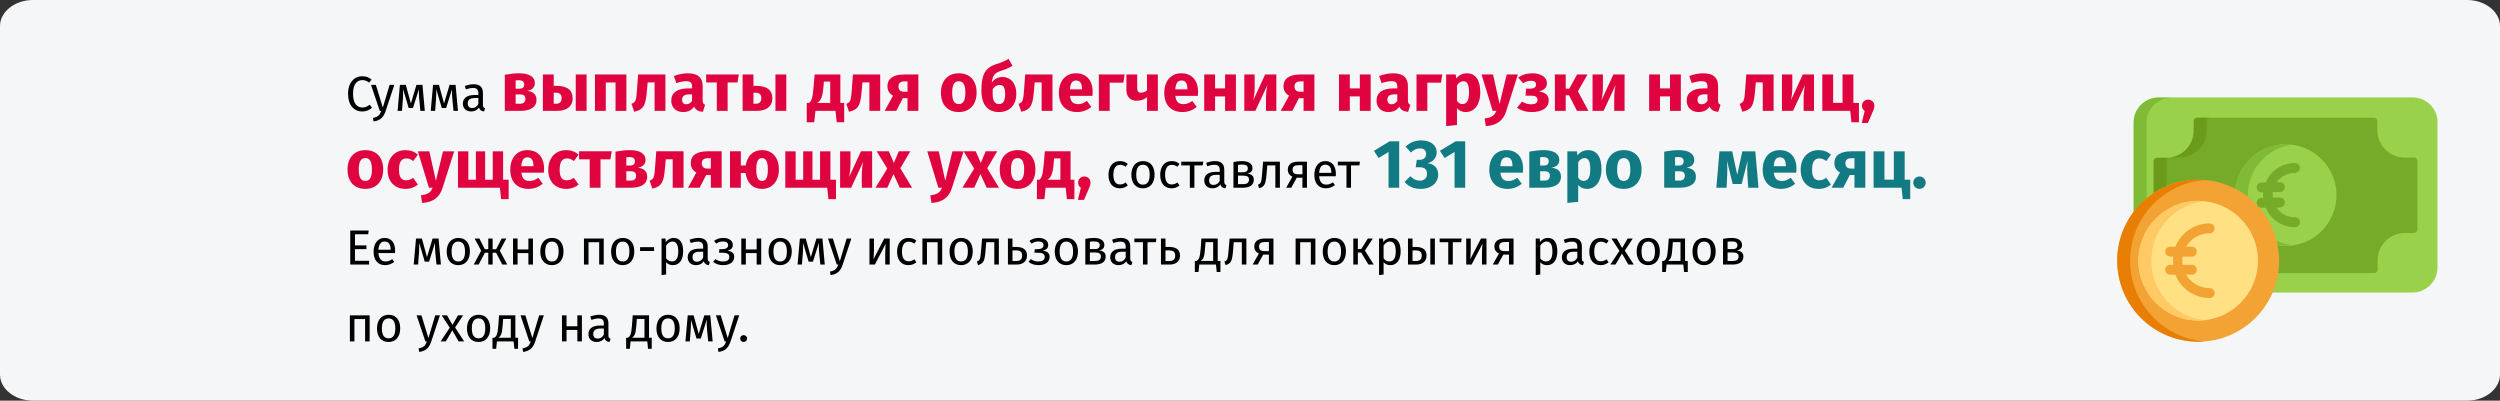 <?xml version="1.0" encoding="UTF-8"?>
<svg xmlns="http://www.w3.org/2000/svg" xmlns:xlink="http://www.w3.org/1999/xlink" id="Ebene_1" version="1.1" viewBox="0 0 911 146">
  <rect x="0" y="0" width="911" height="146" fill="#333333" stroke="none"/>
  <defs>
    <style>
      .st0 {
        fill: #6c9b1b;
      }

      .st1 {
        fill: #f3a334;
      }

      .st2 {
        fill: #ffe183;
      }

      .st3 {
        fill: #df0440;
      }

      .st4 {
        fill: #9ad14b;
      }

      .st5 {
        fill: #117a83;
      }

      .st6 {
        fill: #76ab29;
      }

      .st7 {
        fill: #e87e04;
      }

      .st8 {
        fill: #7fbb37;
      }

      .st9 {
        fill: #f5f6f7;
      }

      .st10 {
        fill: #ffc964;
      }
    </style>
  </defs>
  <g id="Page-1">
    <g id="vorlage">
      <g id="entlastungsbetrag-einleitung-">
        <path id="path-1" class="st9" d="M12,0h887c6.6,0,12,4.3,12,9.5v127c0,5.2-5.4,9.5-12,9.5H12c-6.6,0-12-4.3-12-9.5V9.501C0,4.301,5.4,0,12,0Z"></path>
        <g id="euros">
          <path id="Path" class="st4" d="M879.116,35.501h-92.5c-5,0-9.1,4.1-9.1,9.1v52.9c0,5,4.1,9.1,9.1,9.1h92.5c5,0,9.1-4.1,9.1-9.1v-52.9c.1-5-4-9.1-9.1-9.1h0Z"></path>
          <path id="Path1" data-name="Path" class="st6" d="M880.916,83.601v-25c0-.6-.5-1.2-1.2-1.2h-3.5c-5.4,0-9.9-4.4-9.9-9.9v-3.4c0-.6-.5-1.2-1.2-1.2h-64.5c-.6,0-1.2.5-1.2,1.2v3.5c0,5.4-4.4,9.9-9.9,9.9h-3.5c-.6,0-1.2.5-1.2,1.2v25c0,.6.5,1.2,1.2,1.2h3.5c5.4,0,9.9,4.4,9.9,9.9v3.5c0,.6.5,1.2,1.2,1.2h64.6c.6,0,1.2-.5,1.2-1.2v-3.5c0-5.4,4.4-9.9,9.9-9.9h3.5c.6-.1,1.1-.7,1.1-1.3Z"></path>
          <path id="Path2" data-name="Path" class="st4" d="M851.416,71.101c0-10.2-8.3-18.5-18.5-18.5s-18.5,8.3-18.5,18.5,8.3,18.5,18.5,18.5h0c10.2,0,18.5-8.2,18.5-18.5h0Z"></path>
          <path id="Path3" data-name="Path" class="st8" d="M782.216,97.601v-52.9c0-5,4.1-9.1,9.1-9.1h-4.7c-5-.1-9.1,4-9.1,9v52.9c0,5,4.1,9.1,9.1,9.1h4.7c-5,.1-9.1-4-9.1-9h0Z"></path>
          <path id="Path4" data-name="Path" class="st0" d="M804.116,98.201v-3.5c0-5.4-4.4-9.9-9.9-9.9h-3.5c-.7,0-1.2-.6-1.2-1.2v-25c0-.6.5-1.2,1.2-1.2h3.5c5.4,0,9.9-4.4,9.9-9.9v-3.4c0-.6.5-1.2,1.2-1.2h-4.7c-.6,0-1.2.5-1.2,1.2v3.5c0,5.4-4.4,9.9-9.9,9.9h-3.5c-.6,0-1.2.5-1.2,1.2v25c0,.6.5,1.2,1.2,1.2h3.5c5.4,0,9.9,4.4,9.9,9.9v3.5c0,.6.5,1.2,1.2,1.2h4.7c-.6-.2-1.2-.7-1.2-1.3Z"></path>
          <path id="Path5" data-name="Path" class="st8" d="M819.116,71.101c0-9.4,7.1-17.2,16.2-18.4-.8-.1-1.6-.2-2.4-.2-10.2,0-18.5,8.3-18.5,18.5s8.3,18.5,18.5,18.5h0c.8,0,1.6-.1,2.3-.2-9.1-1-16.1-8.8-16.1-18.2Z"></path>
          <path id="Path6" data-name="Path" class="st1" d="M830.516,95.001c0,16.3-13.2,29.5-29.5,29.5s-29.5-13.2-29.5-29.5,13.2-29.5,29.5-29.5,29.5,13.2,29.5,29.5h0Z"></path>
          <path id="Path7" data-name="Path" class="st2" d="M822.816,95.001c0,12-9.8,21.8-21.8,21.8s-21.8-9.8-21.8-21.8,9.8-21.8,21.8-21.8c12,0,21.8,9.8,21.8,21.8h0Z"></path>
          <path id="Path8" data-name="Path" class="st7" d="M776.216,95.001c0-15.5,12-28.2,27.2-29.4-.8-.1-1.6-.1-2.4-.1-16.3,0-29.5,13.2-29.5,29.5s13.2,29.5,29.5,29.5c.8,0,1.6,0,2.3-.1-15.1-1.2-27.1-13.9-27.1-29.4h0Z"></path>
          <path id="Path9" data-name="Path" class="st10" d="M783.916,95.001c0-11.3,8.5-20.5,19.5-21.7-.8-.1-1.6-.1-2.3-.1-12,0-21.8,9.8-21.8,21.8s9.8,21.8,21.8,21.8c.8,0,1.6,0,2.3-.1-11-1.2-19.5-10.5-19.5-21.7h0Z"></path>
          <path id="Path10" data-name="Path" class="st1" d="M805.216,85.001c1,0,1.8-.8,1.8-1.8s-.8-1.8-1.8-1.8c-5.7,0-10.5,3.5-12.5,8.5h-1.9c-1,0-1.8.8-1.8,1.8s.8,1.8,1.8,1.8h1.1c-.1,1-.1,2,0,3h-1.1c-1,0-1.8.8-1.8,1.8s.8,1.8,1.8,1.8h1.9c2,5,6.8,8.5,12.5,8.5,1,0,1.8-.8,1.8-1.8s-.8-1.8-1.8-1.8c-3.7,0-6.9-2-8.6-4.9h2.1c1,0,1.8-.8,1.8-1.8s-.8-1.8-1.8-1.8h-3.4c-.1-1-.1-2,0-3h3.4c1,0,1.8-.8,1.8-1.8s-.8-1.8-1.8-1.8h-2.1c1.7-2.9,4.9-4.9,8.6-4.9h0Z"></path>
          <path id="Path11" data-name="Path" class="st6" d="M836.316,63.001c1,0,1.8-.8,1.8-1.8s-.8-1.8-1.8-1.8c-4.8,0-9,2.9-10.7,7.1h-1.5c-1,0-1.8.8-1.8,1.8s.8,1.8,1.8,1.8h.6c-.1.7-.1,1.3,0,2h-.6c-1,0-1.8.8-1.8,1.8s.8,1.8,1.8,1.8h1.5c1.8,4.2,5.9,7.1,10.7,7.1,1,0,1.8-.8,1.8-1.8s-.8-1.8-1.8-1.8c-2.8,0-5.3-1.4-6.8-3.6h1.3c1,0,1.8-.8,1.8-1.8s-.8-1.8-1.8-1.8h-2.6c-.1-.7-.1-1.3,0-2h2.6c1,0,1.8-.8,1.8-1.8s-.8-1.8-1.8-1.8h-1.3c1.5-2,4-3.4,6.8-3.4Z"></path>
        </g>
      </g>
    </g>
  </g>
  <g>
    <path d="M135.417,29.007l-.937,1.098c-.773-.63-1.53-.918-2.395-.918-1.872,0-3.438,1.26-3.438,5.005,0,3.583,1.494,4.988,3.421,4.988,1.17,0,1.944-.504,2.646-1.026l.847,1.08c-.685.702-1.873,1.387-3.547,1.387-3.007,0-5.186-2.251-5.186-6.428s2.34-6.41,5.149-6.41c1.566,0,2.448.432,3.438,1.224Z"></path>
    <path d="M140.528,40.458c-.666,2.017-1.782,3.493-4.411,3.781l-.181-1.297c1.927-.324,2.467-1.062,3.007-2.539h-.558l-3.188-9.489h1.765l2.539,8.282,2.484-8.282h1.711l-3.169,9.543Z"></path>
    <path d="M154.803,40.404h-1.62l-.433-4.483c-.107-1.044-.107-1.98-.107-3.403l-2.161,6.842h-1.566l-2.017-6.824c0,1.188,0,2.376-.071,3.367l-.343,4.501h-1.603l.847-9.489h2.143l1.854,6.788,2.034-6.788h2.179l.864,9.489Z"></path>
    <path d="M166.88,40.404h-1.62l-.433-4.483c-.107-1.044-.107-1.98-.107-3.403l-2.161,6.842h-1.566l-2.017-6.824c0,1.188,0,2.376-.072,3.367l-.342,4.501h-1.603l.847-9.489h2.143l1.854,6.788,2.034-6.788h2.179l.864,9.489Z"></path>
    <path d="M176.762,39.468l-.378,1.152c-.954-.108-1.566-.486-1.854-1.423-.667.99-1.675,1.423-2.827,1.423-1.891,0-3.025-1.17-3.025-2.863,0-2.034,1.531-3.133,4.178-3.133h1.458v-.702c0-1.368-.666-1.873-1.98-1.873-.702,0-1.584.18-2.557.504l-.414-1.207c1.171-.432,2.215-.648,3.277-.648,2.286,0,3.331,1.17,3.331,3.151v4.339c0,.829.306,1.099.792,1.279ZM174.313,37.901v-2.178h-1.242c-1.746,0-2.629.648-2.629,1.944,0,1.116.559,1.71,1.639,1.71.973,0,1.692-.486,2.232-1.477Z"></path>
    <path class="st3" d="M195.501,36.38c0,2.824-2.45,4.024-5.924,4.024h-5.624v-13.147c1.899-.35,3.55-.55,5.249-.55,3.499,0,5.698,1.175,5.698,3.599,0,1.475-.925,2.475-2.799,2.799,2.35.275,3.399,1.425,3.399,3.274ZM187.903,29.282v3.049h1.399c1.025,0,1.725-.475,1.725-1.574,0-1.025-.649-1.525-1.899-1.525-.425,0-.774,0-1.225.05ZM191.452,36.03c0-1.075-.574-1.625-1.975-1.625h-1.574v3.399h1.55c1.225,0,1.999-.475,1.999-1.775Z"></path>
    <path class="st3" d="M208.676,35.855c0,3.049-2.399,4.549-5.624,4.549h-5.224v-13.272h3.949v4.124h.675c4.399,0,6.224,1.625,6.224,4.599ZM204.652,35.78c0-1.299-.574-2-2.249-2h-.625v4.024h.85c1.3,0,2.024-.65,2.024-2.025ZM213.75,27.132v13.272h-3.948v-13.272h3.948Z"></path>
    <path class="st3" d="M224.301,30.057h-3.549v10.348h-3.949v-13.272h11.447v13.272h-3.949v-10.348Z"></path>
    <path class="st3" d="M242.476,27.132v13.272h-3.949v-10.373h-2.524l-.25,2.824c-.475,5.249-.925,7.023-4.649,7.873l-.975-2.874c1.525-.7,1.7-1.1,2-5.199l.399-5.524h9.948Z"></path>
    <path class="st3" d="M256.951,38.18l-.825,2.575c-1.55-.125-2.574-.6-3.199-1.9-.95,1.45-2.425,1.975-3.999,1.975-2.649,0-4.324-1.725-4.324-4.149,0-2.899,2.225-4.474,6.224-4.474h1.35v-.575c0-1.575-.625-2.049-2.249-2.049-.85,0-2.149.25-3.475.7l-.899-2.599c1.675-.625,3.499-.975,4.999-.975,3.849,0,5.498,1.625,5.498,4.699v5.148c0,1.025.275,1.4.9,1.625ZM252.176,36.755v-2.375h-.975c-1.8,0-2.649.625-2.649,1.949,0,1.05.55,1.675,1.524,1.675.9,0,1.625-.475,2.1-1.25Z"></path>
    <path class="st3" d="M268.75,30.057h-3.6v10.348h-3.949v-10.348h-3.874v-2.924h11.897l-.475,2.924Z"></path>
    <path class="st3" d="M281.45,35.855c0,3.049-2.399,4.549-5.624,4.549h-5.224v-13.272h3.949v4.124h.675c4.399,0,6.224,1.625,6.224,4.599ZM277.425,35.78c0-1.299-.574-2-2.249-2h-.625v4.024h.85c1.3,0,2.024-.65,2.024-2.025ZM286.523,27.132v13.272h-3.948v-13.272h3.948Z"></path>
    <path class="st3" d="M307.624,37.505v7.048h-2.725l-.449-4.149h-7.299l-.449,4.149h-2.725v-7.048h.825c.774-.575,1.299-1.325,1.674-5.874l.375-4.499h9.373v10.373h1.399ZM302.525,29.732h-2.3l-.125,1.55c-.324,3.974-.899,5.398-2.349,6.223h4.773v-7.773Z"></path>
    <path class="st3" d="M320.75,27.132v13.272h-3.949v-10.373h-2.524l-.25,2.824c-.475,5.249-.925,7.023-4.649,7.873l-.975-2.874c1.525-.7,1.7-1.1,2-5.199l.399-5.524h9.948Z"></path>
    <path class="st3" d="M334.649,27.132v13.272h-3.949v-4.624h-1.699l-2.399,4.624h-4.225l3.05-5.549c-1.274-.675-2.05-1.824-2.05-3.399,0-2.85,2.175-4.324,6.198-4.324h5.074ZM330.7,33.431v-3.774h-1.149c-1.45,0-2.149.7-2.149,1.825,0,1.2.625,1.95,2.074,1.95h1.225Z"></path>
    <path class="st3" d="M355.874,33.781c0,4.249-2.449,7.048-6.499,7.048-4.023,0-6.498-2.599-6.498-7.073,0-4.249,2.449-7.048,6.498-7.048s6.499,2.6,6.499,7.073ZM346.975,33.756c0,2.949.8,4.174,2.399,4.174s2.399-1.274,2.399-4.149c0-2.949-.8-4.174-2.399-4.174s-2.399,1.275-2.399,4.149Z"></path>
    <path class="st3" d="M370.348,34.206c0,4.099-2.5,6.624-6.323,6.624-3.8,0-6.398-2.349-6.398-7.848,0-5.599,1.199-8.273,5.498-9.647,2.074-.65,2.949-1.05,4.399-1.899l1.425,2.524c-1.175.774-2.35,1.274-4.274,1.875-2.05.675-2.949,1.5-3.274,4.274.9-1.3,2.149-2.05,3.975-2.05,2.774,0,4.974,2.2,4.974,6.148ZM366.274,34.331c0-2.649-.75-3.374-2.024-3.374-.975,0-1.925.525-2.524,1.649v1.7c0,2.524.875,3.624,2.274,3.624,1.3,0,2.274-.774,2.274-3.599Z"></path>
    <path class="st3" d="M383.523,27.132v13.272h-3.949v-10.373h-2.524l-.25,2.824c-.475,5.249-.925,7.023-4.649,7.873l-.975-2.874c1.525-.7,1.7-1.1,2-5.199l.399-5.524h9.948Z"></path>
    <path class="st3" d="M398.097,34.931h-8.198c.25,2.375,1.375,3.024,2.999,3.024,1.075,0,2.025-.375,3.175-1.175l1.624,2.199c-1.324,1.05-3.023,1.85-5.173,1.85-4.425,0-6.674-2.849-6.674-6.998,0-3.974,2.175-7.124,6.198-7.124,3.799,0,6.124,2.5,6.124,6.798,0,.425-.025,1.025-.075,1.425ZM394.298,32.381c-.025-1.8-.575-3.049-2.149-3.049-1.325,0-2.075.825-2.274,3.224h4.424v-.175Z"></path>
    <path class="st3" d="M400.424,40.404v-13.272h9.397l-.475,3h-4.974v10.272h-3.949Z"></path>
    <path class="st3" d="M421.921,27.132v13.272h-3.948v-4.974c-.925.775-2.25,1.274-3.699,1.274-2.625,0-3.824-1.625-3.824-4.124v-5.449h3.949v4.949c0,1.274.499,1.699,1.35,1.699.8,0,1.674-.35,2.225-.85v-5.799h3.948Z"></path>
    <path class="st3" d="M436.497,34.931h-8.198c.25,2.375,1.375,3.024,2.999,3.024,1.075,0,2.025-.375,3.175-1.175l1.624,2.199c-1.324,1.05-3.023,1.85-5.173,1.85-4.425,0-6.674-2.849-6.674-6.998,0-3.974,2.175-7.124,6.198-7.124,3.8,0,6.124,2.5,6.124,6.798,0,.425-.025,1.025-.075,1.425ZM432.698,32.381c-.025-1.8-.575-3.049-2.149-3.049-1.325,0-2.075.825-2.274,3.224h4.424v-.175Z"></path>
    <path class="st3" d="M446.422,35.13h-3.649v5.274h-3.949v-13.272h3.949v5.074h3.649v-5.074h3.949v13.272h-3.949v-5.274Z"></path>
    <path class="st3" d="M465.098,40.404h-3.774v-4.724c0-2.05.3-3.774.55-4.749l-4.424,9.473h-4.025v-13.272h3.775v4.799c0,1.9-.275,3.724-.55,4.699l4.374-9.498h4.074v13.272Z"></path>
    <path class="st3" d="M478.972,27.132v13.272h-3.949v-4.624h-1.699l-2.399,4.624h-4.225l3.05-5.549c-1.274-.675-2.05-1.824-2.05-3.399,0-2.85,2.175-4.324,6.198-4.324h5.074ZM475.022,33.431v-3.774h-1.149c-1.45,0-2.149.7-2.149,1.825,0,1.2.625,1.95,2.074,1.95h1.225Z"></path>
    <path class="st3" d="M495.522,35.13h-3.649v5.274h-3.949v-13.272h3.949v5.074h3.649v-5.074h3.949v13.272h-3.949v-5.274Z"></path>
    <path class="st3" d="M513.947,38.18l-.825,2.575c-1.55-.125-2.574-.6-3.199-1.9-.95,1.45-2.425,1.975-3.999,1.975-2.649,0-4.324-1.725-4.324-4.149,0-2.899,2.225-4.474,6.224-4.474h1.35v-.575c0-1.575-.625-2.049-2.249-2.049-.85,0-2.149.25-3.475.7l-.899-2.599c1.675-.625,3.499-.975,4.999-.975,3.849,0,5.498,1.625,5.498,4.699v5.148c0,1.025.275,1.4.9,1.625ZM509.173,36.755v-2.375h-.975c-1.8,0-2.649.625-2.649,1.949,0,1.05.55,1.675,1.524,1.675.9,0,1.625-.475,2.1-1.25Z"></path>
    <path class="st3" d="M516.174,40.404v-13.272h9.397l-.475,3h-4.974v10.272h-3.949Z"></path>
    <path class="st3" d="M539.421,33.731c0,4.099-2,7.098-5.273,7.098-1.3,0-2.399-.45-3.225-1.375v6.073l-3.949.425v-18.82h3.475l.2,1.475c1.1-1.375,2.499-1.899,3.823-1.899,3.425,0,4.949,2.725,4.949,7.023ZM535.322,33.781c0-3.299-.8-4.174-2.125-4.174-.899,0-1.699.575-2.274,1.55v5.599c.55.8,1.175,1.174,2,1.174,1.475,0,2.399-1.174,2.399-4.149Z"></path>
    <path class="st3" d="M548.897,40.429c-1.05,3.35-3.3,5.299-7.474,5.523l-.425-2.774c2.6-.324,3.549-1.074,4.274-2.774h-1.35l-4.05-13.272h4.199l2.375,10.748,2.599-10.748h4.074l-4.224,13.297Z"></path>
    <path class="st3" d="M563.696,30.382c0,1.5-.976,2.449-2.899,2.949,2.299.325,3.549,1.3,3.549,3.249,0,2.85-2.574,4.249-6.148,4.249-2.249,0-3.999-.575-5.398-1.6l1.85-2.199c1.199.725,2.124.975,3.424.975,1.35,0,2.199-.475,2.199-1.649,0-1.075-.85-1.5-2.299-1.5h-2.075l.226-2.549h1.55c1.274,0,2.049-.5,2.049-1.524,0-.95-.75-1.35-1.774-1.35-1.175,0-2.024.325-2.924.899l-1.825-2.074c1.475-1.025,3.124-1.55,5.299-1.55,2.874,0,5.199,1.35,5.199,3.674Z"></path>
    <path class="st3" d="M574.996,33.281l3.824,7.123h-4.175l-2.898-5.699h-1.2v5.699h-3.949v-13.272h3.949v5.174h1.3l2.85-5.174h3.799l-3.499,6.149Z"></path>
    <path class="st3" d="M591.996,40.404h-3.774v-4.724c0-2.05.3-3.774.55-4.749l-4.424,9.473h-4.024v-13.272h3.774v4.799c0,1.9-.275,3.724-.55,4.699l4.374-9.498h4.074v13.272Z"></path>
    <path class="st3" d="M608.547,35.13h-3.649v5.274h-3.949v-13.272h3.949v5.074h3.649v-5.074h3.949v13.272h-3.949v-5.274Z"></path>
    <path class="st3" d="M626.971,38.18l-.825,2.575c-1.55-.125-2.574-.6-3.199-1.9-.95,1.45-2.425,1.975-3.999,1.975-2.649,0-4.324-1.725-4.324-4.149,0-2.899,2.225-4.474,6.224-4.474h1.35v-.575c0-1.575-.625-2.049-2.249-2.049-.85,0-2.149.25-3.475.7l-.899-2.599c1.675-.625,3.499-.975,4.999-.975,3.849,0,5.498,1.625,5.498,4.699v5.148c0,1.025.275,1.4.9,1.625ZM622.196,36.755v-2.375h-.975c-1.8,0-2.649.625-2.649,1.949,0,1.05.55,1.675,1.524,1.675.9,0,1.625-.475,2.1-1.25Z"></path>
    <path class="st3" d="M646.296,27.132v13.272h-3.949v-10.373h-2.524l-.25,2.824c-.475,5.249-.925,7.023-4.649,7.873l-.975-2.874c1.525-.7,1.7-1.1,2-5.199l.399-5.524h9.948Z"></path>
    <path class="st3" d="M661.02,40.404h-3.773v-4.724c0-2.05.3-3.774.55-4.749l-4.424,9.473h-4.024v-13.272h3.774v4.799c0,1.9-.275,3.724-.55,4.699l4.374-9.498h4.073v13.272Z"></path>
    <path class="st3" d="M677.394,37.505v7.048h-2.724l-.45-4.149h-10.173v-13.272h3.949v10.348h3.424v-10.348h3.949v10.373h2.024Z"></path>
    <path class="st3" d="M683.021,38.555c0,.775-.25,1.425-.8,2.649l-1.575,3.625h-2.225l1.075-4.399c-.625-.425-1-1.1-1-1.875,0-1.274.975-2.25,2.274-2.25,1.275,0,2.25.975,2.25,2.25Z"></path>
    <path class="st3" d="M139.634,61.782c0,4.249-2.449,7.048-6.498,7.048-4.024,0-6.498-2.6-6.498-7.073,0-4.249,2.449-7.048,6.498-7.048s6.498,2.599,6.498,7.073ZM130.737,61.756c0,2.949.8,4.174,2.399,4.174s2.399-1.274,2.399-4.148c0-2.949-.8-4.174-2.399-4.174s-2.399,1.274-2.399,4.148Z"></path>
    <path class="st3" d="M152.285,56.332l-1.699,2.35c-.85-.649-1.625-.95-2.524-.95-1.699,0-2.674,1.15-2.674,4.124,0,2.949,1.05,3.85,2.624,3.85.949,0,1.6-.3,2.549-.9l1.725,2.45c-1.225.975-2.648,1.574-4.474,1.574-4.074,0-6.573-2.749-6.573-6.948,0-4.224,2.524-7.173,6.498-7.173,1.85,0,3.274.55,4.549,1.624Z"></path>
    <path class="st3" d="M161.286,68.43c-1.05,3.349-3.3,5.298-7.474,5.523l-.425-2.774c2.6-.325,3.549-1.075,4.274-2.774h-1.35l-4.05-13.271h4.199l2.375,10.747,2.599-10.747h4.074l-4.224,13.297Z"></path>
    <path class="st3" d="M185.358,65.505v7.049h-2.749l-.45-4.149h-15.271v-13.271h3.774v10.372h2.749v-10.372h3.374v10.372h2.774v-10.372h3.774v10.372h2.024Z"></path>
    <path class="st3" d="M198.184,62.931h-8.198c.25,2.374,1.375,3.024,2.999,3.024,1.075,0,2.025-.375,3.175-1.175l1.624,2.199c-1.324,1.05-3.023,1.85-5.173,1.85-4.425,0-6.674-2.85-6.674-6.998,0-3.975,2.175-7.123,6.198-7.123,3.8,0,6.124,2.499,6.124,6.798,0,.425-.025,1.024-.075,1.425ZM194.385,60.381c-.025-1.799-.575-3.049-2.149-3.049-1.325,0-2.075.825-2.274,3.225h4.424v-.176Z"></path>
    <path class="st3" d="M210.833,56.332l-1.699,2.35c-.85-.649-1.625-.95-2.524-.95-1.699,0-2.674,1.15-2.674,4.124,0,2.949,1.05,3.85,2.624,3.85.949,0,1.6-.3,2.549-.9l1.725,2.45c-1.225.975-2.648,1.574-4.474,1.574-4.074,0-6.573-2.749-6.573-6.948,0-4.224,2.524-7.173,6.498-7.173,1.85,0,3.274.55,4.549,1.624Z"></path>
    <path class="st3" d="M222.434,58.057h-3.6v10.348h-3.949v-10.348h-3.874v-2.924h11.897l-.475,2.924Z"></path>
    <path class="st3" d="M235.833,64.38c0,2.825-2.45,4.024-5.924,4.024h-5.624v-13.146c1.899-.351,3.55-.55,5.249-.55,3.499,0,5.698,1.175,5.698,3.599,0,1.475-.925,2.475-2.799,2.8,2.35.274,3.399,1.424,3.399,3.273ZM228.235,57.283v3.049h1.399c1.025,0,1.725-.475,1.725-1.574,0-1.025-.649-1.524-1.899-1.524-.425,0-.774,0-1.225.05ZM231.784,64.031c0-1.074-.574-1.624-1.975-1.624h-1.574v3.398h1.55c1.225,0,1.999-.475,1.999-1.774Z"></path>
    <path class="st3" d="M249.083,55.133v13.271h-3.949v-10.372h-2.524l-.25,2.824c-.475,5.248-.925,7.023-4.649,7.873l-.975-2.875c1.525-.699,1.7-1.1,2-5.198l.399-5.523h9.948Z"></path>
    <path class="st3" d="M262.983,55.133v13.271h-3.949v-4.624h-1.699l-2.399,4.624h-4.225l3.05-5.549c-1.274-.675-2.05-1.824-2.05-3.399,0-2.849,2.175-4.323,6.198-4.323h5.074ZM259.034,61.431v-3.773h-1.149c-1.45,0-2.149.699-2.149,1.824,0,1.2.625,1.949,2.074,1.949h1.225Z"></path>
    <path class="st3" d="M283.832,61.782c0,4.148-2.399,7.048-6.148,7.048-3.425,0-5.499-2.175-5.999-5.799h-1.725v5.374h-3.949v-13.271h3.949v5.174h1.774c.525-3.375,2.574-5.599,5.949-5.599,3.648,0,6.148,2.574,6.148,7.073ZM279.807,61.782c0-2.85-.675-4.174-2.124-4.174s-2.1,1.274-2.1,4.148c0,2.85.649,4.174,2.1,4.174,1.549,0,2.124-1.374,2.124-4.148Z"></path>
    <path class="st3" d="M304.63,65.505v7.049h-2.749l-.45-4.149h-15.271v-13.271h3.774v10.372h2.749v-10.372h3.374v10.372h2.774v-10.372h3.774v10.372h2.024Z"></path>
    <path class="st3" d="M317.808,68.405h-3.774v-4.724c0-2.05.3-3.774.55-4.749l-4.424,9.473h-4.024v-13.271h3.774v4.799c0,1.899-.275,3.724-.55,4.698l4.374-9.497h4.074v13.271Z"></path>
    <path class="st3" d="M332.358,68.405h-4.474l-2.3-4.974-2.249,4.974h-4.3l4.274-6.974-3.849-6.298h4.424l1.85,4.249,1.774-4.249h4.199l-3.625,6.173,4.274,7.099Z"></path>
    <path class="st3" d="M346.909,68.43c-1.05,3.349-3.3,5.298-7.474,5.523l-.425-2.774c2.6-.325,3.549-1.075,4.274-2.774h-1.35l-4.05-13.271h4.199l2.375,10.747,2.599-10.747h4.074l-4.224,13.297Z"></path>
    <path class="st3" d="M364.032,68.405h-4.474l-2.3-4.974-2.249,4.974h-4.3l4.274-6.974-3.849-6.298h4.424l1.85,4.249,1.774-4.249h4.199l-3.625,6.173,4.274,7.099Z"></path>
    <path class="st3" d="M377.307,61.782c0,4.249-2.449,7.048-6.499,7.048-4.023,0-6.498-2.6-6.498-7.073,0-4.249,2.449-7.048,6.498-7.048s6.499,2.599,6.499,7.073ZM368.409,61.756c0,2.949.8,4.174,2.399,4.174s2.399-1.274,2.399-4.148c0-2.949-.8-4.174-2.399-4.174s-2.399,1.274-2.399,4.148Z"></path>
    <path class="st3" d="M391.507,65.505v7.049h-2.725l-.449-4.149h-7.299l-.449,4.149h-2.725v-7.049h.825c.774-.575,1.299-1.324,1.674-5.873l.375-4.499h9.373v10.372h1.399ZM386.409,57.732h-2.3l-.125,1.55c-.324,3.975-.899,5.399-2.349,6.224h4.773v-7.773Z"></path>
    <path class="st3" d="M397.384,66.555c0,.774-.25,1.425-.8,2.649l-1.575,3.624h-2.225l1.075-4.398c-.625-.426-1-1.101-1-1.875,0-1.274.975-2.249,2.274-2.249,1.275,0,2.25.975,2.25,2.249Z"></path>
    <path d="M410.971,59.726l-.792,1.044c-.648-.468-1.242-.702-2.035-.702-1.494,0-2.431,1.171-2.431,3.638,0,2.484.937,3.511,2.431,3.511.793,0,1.351-.252,2.071-.72l.756,1.08c-.847.684-1.801,1.044-2.898,1.044-2.558,0-4.142-1.818-4.142-4.879,0-3.025,1.566-5.042,4.142-5.042,1.116,0,2.017.288,2.898,1.026Z"></path>
    <path d="M420.728,63.651c0,2.936-1.549,4.97-4.231,4.97-2.701,0-4.231-1.944-4.231-4.951,0-2.935,1.549-4.97,4.249-4.97s4.214,1.944,4.214,4.951ZM414.047,63.669c0,2.467.864,3.619,2.449,3.619s2.448-1.152,2.448-3.638c0-2.466-.864-3.618-2.431-3.618-1.584,0-2.467,1.152-2.467,3.637Z"></path>
    <path d="M429.817,59.726l-.792,1.044c-.648-.468-1.242-.702-2.035-.702-1.494,0-2.431,1.171-2.431,3.638,0,2.484.937,3.511,2.431,3.511.793,0,1.351-.252,2.071-.72l.756,1.08c-.847.684-1.801,1.044-2.898,1.044-2.558,0-4.142-1.818-4.142-4.879,0-3.025,1.566-5.042,4.142-5.042,1.116,0,2.017.288,2.898,1.026Z"></path>
    <path d="M438.277,60.266h-3.042v8.139h-1.657v-8.139h-3.133v-1.351h8.03l-.198,1.351Z"></path>
    <path d="M446.917,67.468l-.378,1.152c-.954-.107-1.566-.486-1.854-1.422-.666.99-1.675,1.422-2.827,1.422-1.891,0-3.024-1.17-3.024-2.862,0-2.035,1.53-3.133,4.177-3.133h1.458v-.703c0-1.368-.666-1.872-1.98-1.872-.702,0-1.584.18-2.557.504l-.414-1.206c1.171-.433,2.215-.648,3.277-.648,2.286,0,3.331,1.171,3.331,3.151v4.339c0,.828.306,1.099.792,1.278ZM444.468,65.902v-2.179h-1.242c-1.746,0-2.629.648-2.629,1.945,0,1.116.559,1.71,1.639,1.71.973,0,1.692-.486,2.232-1.477Z"></path>
    <path d="M456.889,65.488c0,2.089-1.71,2.917-3.998,2.917h-3.421v-9.363c.973-.197,2.071-.342,3.115-.342,2.287,0,3.818.883,3.818,2.575,0,1.08-.667,1.765-1.927,1.98,1.621.162,2.413.918,2.413,2.232ZM451.126,60.086v2.683h1.783c1.062,0,1.801-.342,1.801-1.423,0-.99-.721-1.368-2.107-1.368-.558,0-.99.036-1.477.108ZM455.142,65.452c0-1.008-.594-1.458-2.215-1.458h-1.801v3.114h1.765c1.243,0,2.251-.306,2.251-1.656Z"></path>
    <path d="M466.393,58.915v9.489h-1.656v-8.139h-2.935l-.271,3.169c-.306,3.619-.666,4.556-2.719,5.186l-.414-1.314c1.171-.432,1.242-.918,1.513-4.051l.378-4.34h6.104Z"></path>
    <path d="M476.258,58.915v9.489h-1.657v-3.637h-2.07l-1.999,3.637h-1.854l2.269-4.016c-1.116-.521-1.674-1.386-1.674-2.574,0-1.891,1.422-2.899,3.835-2.899h3.151ZM474.601,63.507v-3.313h-1.53c-1.351,0-2.053.486-2.053,1.621,0,1.188.595,1.692,2.017,1.692h1.566Z"></path>
    <path d="M486.751,64.227h-6.05c.162,2.197,1.188,3.043,2.557,3.043.937,0,1.639-.252,2.467-.828l.72.99c-.936.738-1.998,1.188-3.312,1.188-2.646,0-4.195-1.854-4.195-4.861,0-2.953,1.494-5.06,3.943-5.06,2.557,0,3.907,1.783,3.907,4.682,0,.324-.019.63-.036.846ZM485.148,62.895c0-1.854-.738-2.881-2.232-2.881-1.261,0-2.089.883-2.215,2.989h4.447v-.108Z"></path>
    <path d="M495.355,60.266h-3.043v8.139h-1.657v-8.139h-3.133v-1.351h8.03l-.197,1.351Z"></path>
    <path class="st5" d="M509.868,68.405h-3.874v-13.047l-3.624,2.225-1.725-2.624,5.698-3.449h3.524v16.896Z"></path>
    <path class="st5" d="M523.518,55.457c0,2.05-1.226,3.425-3.3,4.024,2.1.225,3.85,1.475,3.85,4.149,0,2.824-2.274,5.198-6.449,5.198-2.549,0-4.474-.949-5.798-2.549l2.124-2.075c1.125,1.125,2.125,1.625,3.449,1.625,1.55,0,2.624-.9,2.624-2.449,0-1.775-.975-2.425-2.749-2.425h-1.399l.425-2.725h.975c1.5,0,2.425-.8,2.425-2.199,0-1.225-.875-1.949-2.25-1.949-1.249,0-2.299.5-3.299,1.475l-1.949-2.125c1.574-1.499,3.448-2.274,5.698-2.274,3.649,0,5.624,1.925,5.624,4.299Z"></path>
    <path class="st5" d="M533.918,68.405h-3.874v-13.047l-3.624,2.225-1.725-2.624,5.698-3.449h3.524v16.896Z"></path>
    <path class="st5" d="M554.941,62.931h-8.198c.25,2.374,1.375,3.024,2.999,3.024,1.075,0,2.025-.375,3.175-1.175l1.624,2.199c-1.324,1.05-3.023,1.85-5.173,1.85-4.425,0-6.674-2.85-6.674-6.998,0-3.975,2.175-7.123,6.198-7.123,3.799,0,6.124,2.499,6.124,6.798,0,.425-.025,1.024-.075,1.425ZM551.143,60.381c-.025-1.799-.575-3.049-2.149-3.049-1.325,0-2.075.825-2.274,3.225h4.424v-.176Z"></path>
    <path class="st5" d="M568.816,64.38c0,2.825-2.45,4.024-5.924,4.024h-5.624v-13.146c1.899-.351,3.55-.55,5.249-.55,3.499,0,5.698,1.175,5.698,3.599,0,1.475-.925,2.475-2.799,2.8,2.35.274,3.399,1.424,3.399,3.273ZM561.218,57.283v3.049h1.399c1.025,0,1.725-.475,1.725-1.574,0-1.025-.649-1.524-1.899-1.524-.425,0-.774,0-1.225.05ZM564.767,64.031c0-1.074-.574-1.624-1.975-1.624h-1.574v3.398h1.55c1.225,0,1.999-.475,1.999-1.774Z"></path>
    <path class="st5" d="M583.591,61.731c0,4.1-2,7.099-5.273,7.099-1.3,0-2.399-.45-3.225-1.375v6.074l-3.949.425v-18.82h3.475l.2,1.475c1.1-1.375,2.499-1.899,3.823-1.899,3.425,0,4.949,2.724,4.949,7.022ZM579.492,61.782c0-3.3-.8-4.174-2.125-4.174-.899,0-1.699.574-2.274,1.549v5.599c.55.8,1.175,1.175,2,1.175,1.475,0,2.399-1.175,2.399-4.148Z"></path>
    <path class="st5" d="M598.19,61.782c0,4.249-2.449,7.048-6.499,7.048-4.023,0-6.498-2.6-6.498-7.073,0-4.249,2.449-7.048,6.498-7.048s6.499,2.599,6.499,7.073ZM589.292,61.756c0,2.949.8,4.174,2.399,4.174s2.399-1.274,2.399-4.148c0-2.949-.8-4.174-2.399-4.174s-2.399,1.274-2.399,4.148Z"></path>
    <path class="st5" d="M617.991,64.38c0,2.825-2.45,4.024-5.924,4.024h-5.624v-13.146c1.899-.351,3.55-.55,5.249-.55,3.499,0,5.698,1.175,5.698,3.599,0,1.475-.925,2.475-2.799,2.8,2.35.274,3.399,1.424,3.399,3.273ZM610.393,57.283v3.049h1.399c1.025,0,1.725-.475,1.725-1.574,0-1.025-.649-1.524-1.899-1.524-.425,0-.774,0-1.225.05ZM613.941,64.031c0-1.074-.574-1.624-1.975-1.624h-1.574v3.398h1.55c1.225,0,1.999-.475,1.999-1.774Z"></path>
    <path class="st5" d="M640.79,68.405h-3.749l-.3-4.749c-.101-1.699-.051-3.124.074-5.073l-2.149,8.473h-3.273l-2.075-8.448c.15,1.774.15,3.35.075,5.049l-.225,4.749h-3.725l1.125-13.271h4.648l1.825,8.548,1.874-8.548h4.724l1.15,13.271Z"></path>
    <path class="st5" d="M654.565,62.931h-8.198c.25,2.374,1.375,3.024,2.999,3.024,1.075,0,2.025-.375,3.175-1.175l1.624,2.199c-1.324,1.05-3.023,1.85-5.173,1.85-4.425,0-6.674-2.85-6.674-6.998,0-3.975,2.175-7.123,6.198-7.123,3.8,0,6.124,2.499,6.124,6.798,0,.425-.025,1.024-.075,1.425ZM650.767,60.381c-.025-1.799-.575-3.049-2.149-3.049-1.325,0-2.075.825-2.274,3.225h4.424v-.176Z"></path>
    <path class="st5" d="M667.215,56.332l-1.699,2.35c-.85-.649-1.625-.95-2.524-.95-1.699,0-2.674,1.15-2.674,4.124,0,2.949,1.05,3.85,2.624,3.85.949,0,1.6-.3,2.549-.9l1.725,2.45c-1.225.975-2.648,1.574-4.474,1.574-4.074,0-6.573-2.749-6.573-6.948,0-4.224,2.524-7.173,6.498-7.173,1.85,0,3.274.55,4.549,1.624Z"></path>
    <path class="st5" d="M679.715,55.133v13.271h-3.949v-4.624h-1.699l-2.399,4.624h-4.225l3.05-5.549c-1.274-.675-2.05-1.824-2.05-3.399,0-2.849,2.175-4.323,6.198-4.323h5.074ZM675.766,61.431v-3.773h-1.149c-1.45,0-2.149.699-2.149,1.824,0,1.2.625,1.949,2.074,1.949h1.225Z"></path>
    <path class="st5" d="M696.089,65.505v7.049h-2.724l-.45-4.149h-10.173v-13.271h3.949v10.348h3.424v-10.348h3.949v10.372h2.024Z"></path>
    <path class="st5" d="M701.717,66.555c0,1.25-1,2.274-2.25,2.274-1.274,0-2.274-1.024-2.274-2.274,0-1.225,1-2.249,2.274-2.249,1.25,0,2.25,1.024,2.25,2.249Z"></path>
    <path d="M134.157,85.368h-4.808v4.051h4.177v1.369h-4.177v4.249h5.149v1.368h-6.86v-12.405h6.716l-.197,1.368Z"></path>
    <path d="M143.949,92.227h-6.05c.162,2.197,1.188,3.043,2.557,3.043.937,0,1.639-.252,2.467-.828l.72.99c-.936.738-1.998,1.188-3.312,1.188-2.646,0-4.195-1.854-4.195-4.861,0-2.953,1.494-5.06,3.943-5.06,2.557,0,3.907,1.783,3.907,4.682,0,.324-.019.63-.036.846ZM142.346,90.895c0-1.854-.738-2.881-2.232-2.881-1.261,0-2.089.883-2.215,2.989h4.447v-.108Z"></path>
    <path d="M160.67,96.405h-1.62l-.433-4.483c-.107-1.044-.107-1.98-.107-3.403l-2.161,6.843h-1.566l-2.017-6.824c0,1.188,0,2.377-.071,3.367l-.343,4.501h-1.603l.847-9.489h2.143l1.854,6.788,2.034-6.788h2.179l.864,9.489Z"></path>
    <path d="M171.237,91.651c0,2.936-1.549,4.97-4.231,4.97-2.701,0-4.231-1.944-4.231-4.951,0-2.935,1.549-4.97,4.249-4.97s4.214,1.944,4.214,4.951ZM164.556,91.67c0,2.467.864,3.619,2.449,3.619s2.448-1.152,2.448-3.638c0-2.466-.864-3.618-2.431-3.618-1.584,0-2.467,1.152-2.467,3.637Z"></path>
    <path d="M182.126,91.364l2.719,5.041h-1.818l-2.251-4.304h-1.261v4.304h-1.584v-4.304h-1.242l-2.269,4.304h-1.801l2.719-5.041-2.377-4.448h1.729l1.98,3.89h1.261v-3.89h1.584v3.89h1.279l1.998-3.89h1.711l-2.377,4.448Z"></path>
    <path d="M192.547,92.227h-3.942v4.178h-1.657v-9.489h1.657v3.979h3.942v-3.979h1.657v9.489h-1.657v-4.178Z"></path>
    <path d="M205.346,91.651c0,2.936-1.549,4.97-4.231,4.97-2.701,0-4.231-1.944-4.231-4.951,0-2.935,1.549-4.97,4.249-4.97s4.214,1.944,4.214,4.951ZM198.666,91.67c0,2.467.864,3.619,2.449,3.619s2.448-1.152,2.448-3.638c0-2.466-.864-3.618-2.431-3.618-1.584,0-2.467,1.152-2.467,3.637Z"></path>
    <path d="M218.341,88.267h-3.889v8.139h-1.657v-9.489h7.202v9.489h-1.656v-8.139Z"></path>
    <path d="M231.14,91.651c0,2.936-1.549,4.97-4.231,4.97-2.701,0-4.231-1.944-4.231-4.951,0-2.935,1.549-4.97,4.249-4.97s4.214,1.944,4.214,4.951ZM224.459,91.67c0,2.467.864,3.619,2.449,3.619s2.448-1.152,2.448-3.638c0-2.466-.864-3.618-2.431-3.618-1.584,0-2.467,1.152-2.467,3.637Z"></path>
    <path d="M233.244,90.067h5.096v1.404h-5.096v-1.404Z"></path>
    <path d="M248.942,91.651c0,2.881-1.278,4.97-3.727,4.97-1.026,0-1.873-.342-2.485-1.08v4.501l-1.656.198v-13.324h1.423l.126,1.278c.702-.972,1.729-1.494,2.809-1.494,2.521,0,3.511,1.963,3.511,4.951ZM247.16,91.651c0-2.466-.72-3.637-2.143-3.637-1.008,0-1.782.721-2.287,1.477v4.627c.486.738,1.225,1.152,2.089,1.152,1.513,0,2.341-1.134,2.341-3.619Z"></path>
    <path d="M258.68,95.469l-.378,1.152c-.954-.107-1.566-.486-1.854-1.422-.667.99-1.675,1.422-2.827,1.422-1.891,0-3.025-1.17-3.025-2.862,0-2.035,1.531-3.133,4.178-3.133h1.458v-.703c0-1.368-.666-1.872-1.98-1.872-.702,0-1.584.18-2.557.504l-.414-1.206c1.171-.433,2.215-.648,3.277-.648,2.286,0,3.331,1.171,3.331,3.151v4.339c0,.828.306,1.099.792,1.278ZM256.231,93.902v-2.179h-1.242c-1.746,0-2.629.648-2.629,1.945,0,1.116.559,1.71,1.639,1.71.973,0,1.692-.486,2.232-1.477Z"></path>
    <path d="M267.05,89.257c0,1.062-.576,1.711-1.909,2.071,1.53.252,2.413.899,2.413,2.286,0,2.053-1.837,3.007-4.052,3.007-1.584,0-2.736-.468-3.654-1.188l.864-1.026c.81.576,1.584.883,2.736.883,1.225,0,2.322-.36,2.322-1.692,0-1.188-1.098-1.495-2.484-1.495h-1.26l.107-1.296h.973c1.242,0,2.232-.414,2.232-1.477,0-1.008-.864-1.332-1.891-1.332-1.062,0-1.746.306-2.448.773l-.793-.99c.937-.702,1.98-1.08,3.421-1.08,1.765,0,3.422.883,3.422,2.557Z"></path>
    <path d="M275.725,92.227h-3.942v4.178h-1.657v-9.489h1.657v3.979h3.942v-3.979h1.657v9.489h-1.657v-4.178Z"></path>
    <path d="M288.524,91.651c0,2.936-1.549,4.97-4.231,4.97-2.701,0-4.231-1.944-4.231-4.951,0-2.935,1.549-4.97,4.249-4.97s4.214,1.944,4.214,4.951ZM281.843,91.67c0,2.467.864,3.619,2.449,3.619s2.448-1.152,2.448-3.638c0-2.466-.864-3.618-2.431-3.618-1.584,0-2.467,1.152-2.467,3.637Z"></path>
    <path d="M300.547,96.405h-1.62l-.433-4.483c-.107-1.044-.107-1.98-.107-3.403l-2.161,6.843h-1.566l-2.017-6.824c0,1.188,0,2.377-.071,3.367l-.343,4.501h-1.603l.847-9.489h2.143l1.854,6.788,2.034-6.788h2.179l.864,9.489Z"></path>
    <path d="M307.062,96.459c-.666,2.017-1.782,3.493-4.411,3.781l-.181-1.296c1.927-.324,2.467-1.062,3.007-2.539h-.558l-3.188-9.489h1.765l2.539,8.283,2.484-8.283h1.711l-3.169,9.543Z"></path>
    <path d="M324.217,96.405h-1.639v-4.285c0-1.675.162-3.115.198-3.331l-3.979,7.616h-1.963v-9.489h1.639v4.286c0,1.476-.144,3.043-.18,3.276l3.925-7.562h1.999v9.489Z"></path>
    <path d="M333.937,87.727l-.792,1.044c-.648-.468-1.242-.702-2.035-.702-1.494,0-2.431,1.171-2.431,3.638,0,2.484.937,3.511,2.431,3.511.793,0,1.351-.252,2.071-.72l.756,1.08c-.847.684-1.801,1.044-2.898,1.044-2.558,0-4.142-1.818-4.142-4.879,0-3.025,1.566-5.042,4.142-5.042,1.116,0,2.017.288,2.898,1.026Z"></path>
    <path d="M341.676,88.267h-3.89v8.139h-1.656v-9.489h7.202v9.489h-1.656v-8.139Z"></path>
    <path d="M354.475,91.651c0,2.936-1.549,4.97-4.231,4.97-2.701,0-4.231-1.944-4.231-4.951,0-2.935,1.549-4.97,4.249-4.97s4.214,1.944,4.214,4.951ZM347.794,91.67c0,2.467.864,3.619,2.449,3.619s2.448-1.152,2.448-3.638c0-2.466-.864-3.618-2.431-3.618-1.584,0-2.467,1.152-2.467,3.637Z"></path>
    <path d="M363.979,86.916v9.489h-1.656v-8.139h-2.935l-.271,3.169c-.306,3.619-.666,4.556-2.719,5.186l-.414-1.314c1.171-.432,1.242-.918,1.513-4.051l.378-4.34h6.104Z"></path>
    <path d="M374.239,93.164c0,2.269-1.801,3.241-3.727,3.241h-3.224v-9.489h1.656v3.062h1.261c2.971,0,4.033,1.26,4.033,3.187ZM372.474,93.164c0-1.26-.54-1.927-2.286-1.927h-1.243v3.871h1.423c1.242,0,2.106-.468,2.106-1.944Z"></path>
    <path d="M381.979,89.257c0,1.062-.576,1.711-1.909,2.071,1.53.252,2.413.899,2.413,2.286,0,2.053-1.837,3.007-4.052,3.007-1.584,0-2.736-.468-3.654-1.188l.864-1.026c.81.576,1.584.883,2.736.883,1.225,0,2.323-.36,2.323-1.692,0-1.188-1.099-1.495-2.485-1.495h-1.261l.108-1.296h.973c1.242,0,2.232-.414,2.232-1.477,0-1.008-.864-1.332-1.891-1.332-1.062,0-1.746.306-2.448.773l-.793-.99c.937-.702,1.98-1.08,3.421-1.08,1.765,0,3.422.883,3.422,2.557Z"></path>
    <path d="M392.815,91.651c0,2.936-1.549,4.97-4.231,4.97-2.701,0-4.231-1.944-4.231-4.951,0-2.935,1.549-4.97,4.249-4.97s4.214,1.944,4.214,4.951ZM386.134,91.67c0,2.467.864,3.619,2.449,3.619s2.448-1.152,2.448-3.638c0-2.466-.864-3.618-2.431-3.618-1.584,0-2.467,1.152-2.467,3.637Z"></path>
    <path d="M402.914,93.488c0,2.089-1.711,2.917-3.998,2.917h-3.421v-9.363c.973-.197,2.071-.342,3.115-.342,2.286,0,3.817.883,3.817,2.575,0,1.08-.666,1.765-1.927,1.98,1.62.162,2.413.918,2.413,2.232ZM397.152,88.087v2.683h1.782c1.062,0,1.801-.342,1.801-1.423,0-.99-.721-1.368-2.107-1.368-.558,0-.99.036-1.476.108ZM401.167,93.452c0-1.008-.594-1.458-2.215-1.458h-1.8v3.114h1.764c1.243,0,2.251-.306,2.251-1.656Z"></path>
    <path d="M412.651,95.469l-.378,1.152c-.954-.107-1.566-.486-1.854-1.422-.667.99-1.675,1.422-2.827,1.422-1.891,0-3.025-1.17-3.025-2.862,0-2.035,1.531-3.133,4.178-3.133h1.458v-.703c0-1.368-.666-1.872-1.98-1.872-.702,0-1.584.18-2.557.504l-.414-1.206c1.171-.433,2.215-.648,3.277-.648,2.286,0,3.331,1.171,3.331,3.151v4.339c0,.828.306,1.099.792,1.278ZM410.202,93.902v-2.179h-1.242c-1.746,0-2.629.648-2.629,1.945,0,1.116.559,1.71,1.639,1.71.973,0,1.692-.486,2.232-1.477Z"></path>
    <path d="M421.201,88.267h-3.043v8.139h-1.657v-8.139h-3.133v-1.351h8.03l-.197,1.351Z"></path>
    <path d="M430.002,93.164c0,2.269-1.801,3.241-3.727,3.241h-3.224v-9.489h1.656v3.062h1.261c2.971,0,4.033,1.26,4.033,3.187ZM428.238,93.164c0-1.26-.54-1.927-2.286-1.927h-1.243v3.871h1.423c1.242,0,2.106-.468,2.106-1.944Z"></path>
    <path d="M444.726,95.073v4.033h-1.351l-.271-2.701h-6.086l-.27,2.701h-1.351v-4.033h.666c.702-.469,1.206-.919,1.477-4.628l.252-3.529h5.942v8.157h.99ZM442.079,88.23h-2.79l-.145,1.999c-.234,3.295-.54,4.087-1.603,4.844h4.537v-6.843Z"></path>
    <path d="M454.175,86.916v9.489h-1.656v-8.139h-2.935l-.271,3.169c-.306,3.619-.666,4.556-2.719,5.186l-.414-1.314c1.171-.432,1.242-.918,1.513-4.051l.378-4.34h6.104Z"></path>
    <path d="M464.041,86.916v9.489h-1.657v-3.637h-2.07l-1.999,3.637h-1.854l2.269-4.016c-1.116-.521-1.674-1.386-1.674-2.574,0-1.891,1.422-2.899,3.835-2.899h3.151ZM462.384,91.508v-3.313h-1.53c-1.351,0-2.053.486-2.053,1.621,0,1.188.595,1.692,2.017,1.692h1.566Z"></path>
    <path d="M477.666,88.267h-3.889v8.139h-1.657v-9.489h7.202v9.489h-1.656v-8.139Z"></path>
    <path d="M490.465,91.651c0,2.936-1.549,4.97-4.231,4.97-2.701,0-4.231-1.944-4.231-4.951,0-2.935,1.549-4.97,4.249-4.97s4.214,1.944,4.214,4.951ZM483.784,91.67c0,2.467.864,3.619,2.449,3.619s2.448-1.152,2.448-3.638c0-2.466-.864-3.618-2.431-3.618-1.584,0-2.467,1.152-2.467,3.637Z"></path>
    <path d="M497.375,91.31l3.223,5.096h-1.962l-2.629-4.375h-1.206v4.375h-1.657v-9.489h1.657v3.817h1.242l2.395-3.817h1.818l-2.881,4.394Z"></path>
    <path d="M510.39,91.651c0,2.881-1.278,4.97-3.727,4.97-1.026,0-1.873-.342-2.485-1.08v4.501l-1.656.198v-13.324h1.423l.126,1.278c.702-.972,1.729-1.494,2.809-1.494,2.521,0,3.511,1.963,3.511,4.951ZM508.607,91.651c0-2.466-.72-3.637-2.143-3.637-1.008,0-1.782.721-2.287,1.477v4.627c.486.738,1.225,1.152,2.089,1.152,1.513,0,2.341-1.134,2.341-3.619Z"></path>
    <path d="M519.84,93.164c0,2.269-1.801,3.241-3.728,3.241h-3.043v-9.489h1.657v3.062h1.08c2.971,0,4.033,1.26,4.033,3.187ZM518.075,93.164c0-1.26-.54-1.927-2.287-1.927h-1.062v3.871h1.242c1.242,0,2.106-.468,2.106-1.944ZM522.864,86.916v9.489h-1.656v-9.489h1.656Z"></path>
    <path d="M532.439,88.267h-3.042v8.139h-1.657v-8.139h-3.133v-1.351h8.03l-.198,1.351Z"></path>
    <path d="M541.674,96.405h-1.639v-4.285c0-1.675.162-3.115.198-3.331l-3.979,7.616h-1.963v-9.489h1.639v4.286c0,1.476-.144,3.043-.18,3.276l3.925-7.562h1.999v9.489Z"></path>
    <path d="M551.537,86.916v9.489h-1.656v-3.637h-2.07l-1.999,3.637h-1.854l2.269-4.016c-1.116-.521-1.674-1.386-1.674-2.574,0-1.891,1.422-2.899,3.835-2.899h3.15ZM549.881,91.508v-3.313h-1.53c-1.351,0-2.053.486-2.053,1.621,0,1.188.595,1.692,2.017,1.692h1.566Z"></path>
    <path d="M567.485,91.651c0,2.881-1.278,4.97-3.727,4.97-1.026,0-1.873-.342-2.485-1.08v4.501l-1.656.198v-13.324h1.423l.126,1.278c.702-.972,1.729-1.494,2.809-1.494,2.521,0,3.511,1.963,3.511,4.951ZM565.703,91.651c0-2.466-.72-3.637-2.143-3.637-1.008,0-1.782.721-2.287,1.477v4.627c.486.738,1.225,1.152,2.089,1.152,1.513,0,2.341-1.134,2.341-3.619Z"></path>
    <path d="M577.224,95.469l-.378,1.152c-.954-.107-1.566-.486-1.854-1.422-.667.99-1.675,1.422-2.827,1.422-1.891,0-3.025-1.17-3.025-2.862,0-2.035,1.531-3.133,4.178-3.133h1.458v-.703c0-1.368-.666-1.872-1.98-1.872-.702,0-1.584.18-2.557.504l-.414-1.206c1.171-.433,2.215-.648,3.277-.648,2.286,0,3.331,1.171,3.331,3.151v4.339c0,.828.306,1.099.792,1.278ZM574.774,93.902v-2.179h-1.242c-1.746,0-2.629.648-2.629,1.945,0,1.116.559,1.71,1.639,1.71.973,0,1.692-.486,2.232-1.477Z"></path>
    <path d="M586.188,87.727l-.792,1.044c-.648-.468-1.242-.702-2.035-.702-1.494,0-2.431,1.171-2.431,3.638,0,2.484.937,3.511,2.431,3.511.793,0,1.351-.252,2.071-.72l.756,1.08c-.847.684-1.801,1.044-2.898,1.044-2.558,0-4.142-1.818-4.142-4.879,0-3.025,1.566-5.042,4.142-5.042,1.116,0,2.017.288,2.898,1.026Z"></path>
    <path d="M595.367,96.405h-1.999l-2.322-4.016-2.358,4.016h-1.873l3.313-5.006-2.936-4.483h1.945l1.98,3.476,1.998-3.476h1.873l-2.917,4.412,3.295,5.077Z"></path>
    <path d="M604.854,91.651c0,2.936-1.549,4.97-4.231,4.97-2.701,0-4.231-1.944-4.231-4.951,0-2.935,1.549-4.97,4.249-4.97s4.214,1.944,4.214,4.951ZM598.173,91.67c0,2.467.864,3.619,2.449,3.619s2.448-1.152,2.448-3.638c0-2.466-.864-3.618-2.431-3.618-1.584,0-2.467,1.152-2.467,3.637Z"></path>
    <path d="M615.023,95.073v4.033h-1.351l-.271-2.701h-6.086l-.27,2.701h-1.351v-4.033h.666c.702-.469,1.206-.919,1.477-4.628l.252-3.529h5.942v8.157h.99ZM612.376,88.23h-2.79l-.145,1.999c-.234,3.295-.54,4.087-1.603,4.844h4.537v-6.843Z"></path>
    <path d="M625.194,91.651c0,2.936-1.549,4.97-4.231,4.97-2.701,0-4.231-1.944-4.231-4.951,0-2.935,1.549-4.97,4.249-4.97s4.214,1.944,4.214,4.951ZM618.514,91.67c0,2.467.864,3.619,2.449,3.619s2.448-1.152,2.448-3.638c0-2.466-.864-3.618-2.431-3.618-1.584,0-2.467,1.152-2.467,3.637Z"></path>
    <path d="M635.291,93.488c0,2.089-1.71,2.917-3.997,2.917h-3.421v-9.363c.973-.197,2.071-.342,3.115-.342,2.287,0,3.817.883,3.817,2.575,0,1.08-.667,1.765-1.927,1.98,1.62.162,2.412.918,2.412,2.232ZM629.529,88.087v2.683h1.783c1.062,0,1.801-.342,1.801-1.423,0-.99-.721-1.368-2.107-1.368-.558,0-.99.036-1.477.108ZM633.545,93.452c0-1.008-.594-1.458-2.215-1.458h-1.801v3.114h1.765c1.243,0,2.251-.306,2.251-1.656Z"></path>
    <path d="M133.041,116.267h-3.89v8.139h-1.656v-9.489h7.202v9.489h-1.656v-8.139Z"></path>
    <path d="M145.839,119.651c0,2.936-1.549,4.97-4.231,4.97-2.701,0-4.231-1.944-4.231-4.951,0-2.935,1.549-4.97,4.249-4.97s4.214,1.944,4.214,4.951ZM139.159,119.67c0,2.467.864,3.619,2.449,3.619s2.448-1.152,2.448-3.638c0-2.466-.864-3.618-2.431-3.618-1.584,0-2.467,1.152-2.467,3.637Z"></path>
    <path d="M157.142,124.459c-.666,2.017-1.782,3.493-4.411,3.781l-.181-1.296c1.927-.324,2.467-1.062,3.007-2.539h-.558l-3.188-9.489h1.765l2.539,8.283,2.484-8.283h1.711l-3.169,9.543Z"></path>
    <path d="M169.13,124.405h-1.999l-2.322-4.016-2.358,4.016h-1.873l3.313-5.006-2.936-4.483h1.945l1.98,3.476,1.998-3.476h1.873l-2.917,4.412,3.295,5.077Z"></path>
    <path d="M178.617,119.651c0,2.936-1.549,4.97-4.231,4.97-2.701,0-4.231-1.944-4.231-4.951,0-2.935,1.549-4.97,4.249-4.97s4.214,1.944,4.214,4.951ZM171.936,119.67c0,2.467.864,3.619,2.449,3.619s2.448-1.152,2.448-3.638c0-2.466-.864-3.618-2.431-3.618-1.584,0-2.467,1.152-2.467,3.637Z"></path>
    <path d="M188.787,123.073v4.033h-1.351l-.271-2.701h-6.086l-.27,2.701h-1.351v-4.033h.666c.702-.469,1.206-.919,1.477-4.628l.252-3.529h5.942v8.157h.99ZM186.139,116.23h-2.79l-.145,1.999c-.234,3.295-.54,4.087-1.603,4.844h4.537v-6.843Z"></path>
    <path d="M195.013,124.459c-.666,2.017-1.782,3.493-4.411,3.781l-.181-1.296c1.927-.324,2.467-1.062,3.007-2.539h-.558l-3.188-9.489h1.765l2.539,8.283,2.484-8.283h1.711l-3.169,9.543Z"></path>
    <path d="M210.385,120.227h-3.942v4.178h-1.657v-9.489h1.657v3.979h3.942v-3.979h1.657v9.489h-1.657v-4.178Z"></path>
    <path d="M222.5,123.469l-.378,1.152c-.954-.107-1.566-.486-1.854-1.422-.666.99-1.675,1.422-2.827,1.422-1.891,0-3.024-1.17-3.024-2.862,0-2.035,1.53-3.133,4.177-3.133h1.458v-.703c0-1.368-.666-1.872-1.98-1.872-.702,0-1.584.18-2.557.504l-.414-1.206c1.171-.433,2.215-.648,3.277-.648,2.286,0,3.331,1.171,3.331,3.151v4.339c0,.828.306,1.099.792,1.278ZM220.05,121.902v-2.179h-1.242c-1.746,0-2.629.648-2.629,1.945,0,1.116.559,1.71,1.639,1.71.973,0,1.692-.486,2.232-1.477Z"></path>
    <path d="M237.495,123.073v4.033h-1.351l-.271-2.701h-6.086l-.27,2.701h-1.351v-4.033h.666c.702-.469,1.207-.919,1.477-4.628l.252-3.529h5.942v8.157h.99ZM234.847,116.23h-2.791l-.144,1.999c-.234,3.295-.54,4.087-1.603,4.844h4.537v-6.843Z"></path>
    <path d="M247.665,119.651c0,2.936-1.549,4.97-4.231,4.97-2.701,0-4.231-1.944-4.231-4.951,0-2.935,1.549-4.97,4.249-4.97s4.214,1.944,4.214,4.951ZM240.984,119.67c0,2.467.864,3.619,2.449,3.619s2.448-1.152,2.448-3.638c0-2.466-.864-3.618-2.431-3.618-1.584,0-2.467,1.152-2.467,3.637Z"></path>
    <path d="M259.688,124.405h-1.62l-.433-4.483c-.107-1.044-.107-1.98-.107-3.403l-2.161,6.843h-1.566l-2.017-6.824c0,1.188,0,2.377-.071,3.367l-.343,4.501h-1.603l.847-9.489h2.143l1.854,6.788,2.034-6.788h2.179l.864,9.489Z"></path>
    <path d="M266.203,124.459c-.666,2.017-1.782,3.493-4.411,3.781l-.181-1.296c1.927-.324,2.467-1.062,3.007-2.539h-.558l-3.188-9.489h1.765l2.539,8.283,2.484-8.283h1.711l-3.169,9.543Z"></path>
    <path d="M272.232,123.361c0,.702-.54,1.26-1.261,1.26-.702,0-1.242-.558-1.242-1.26,0-.685.54-1.243,1.242-1.243.721,0,1.261.559,1.261,1.243Z"></path>
  </g>
</svg>
